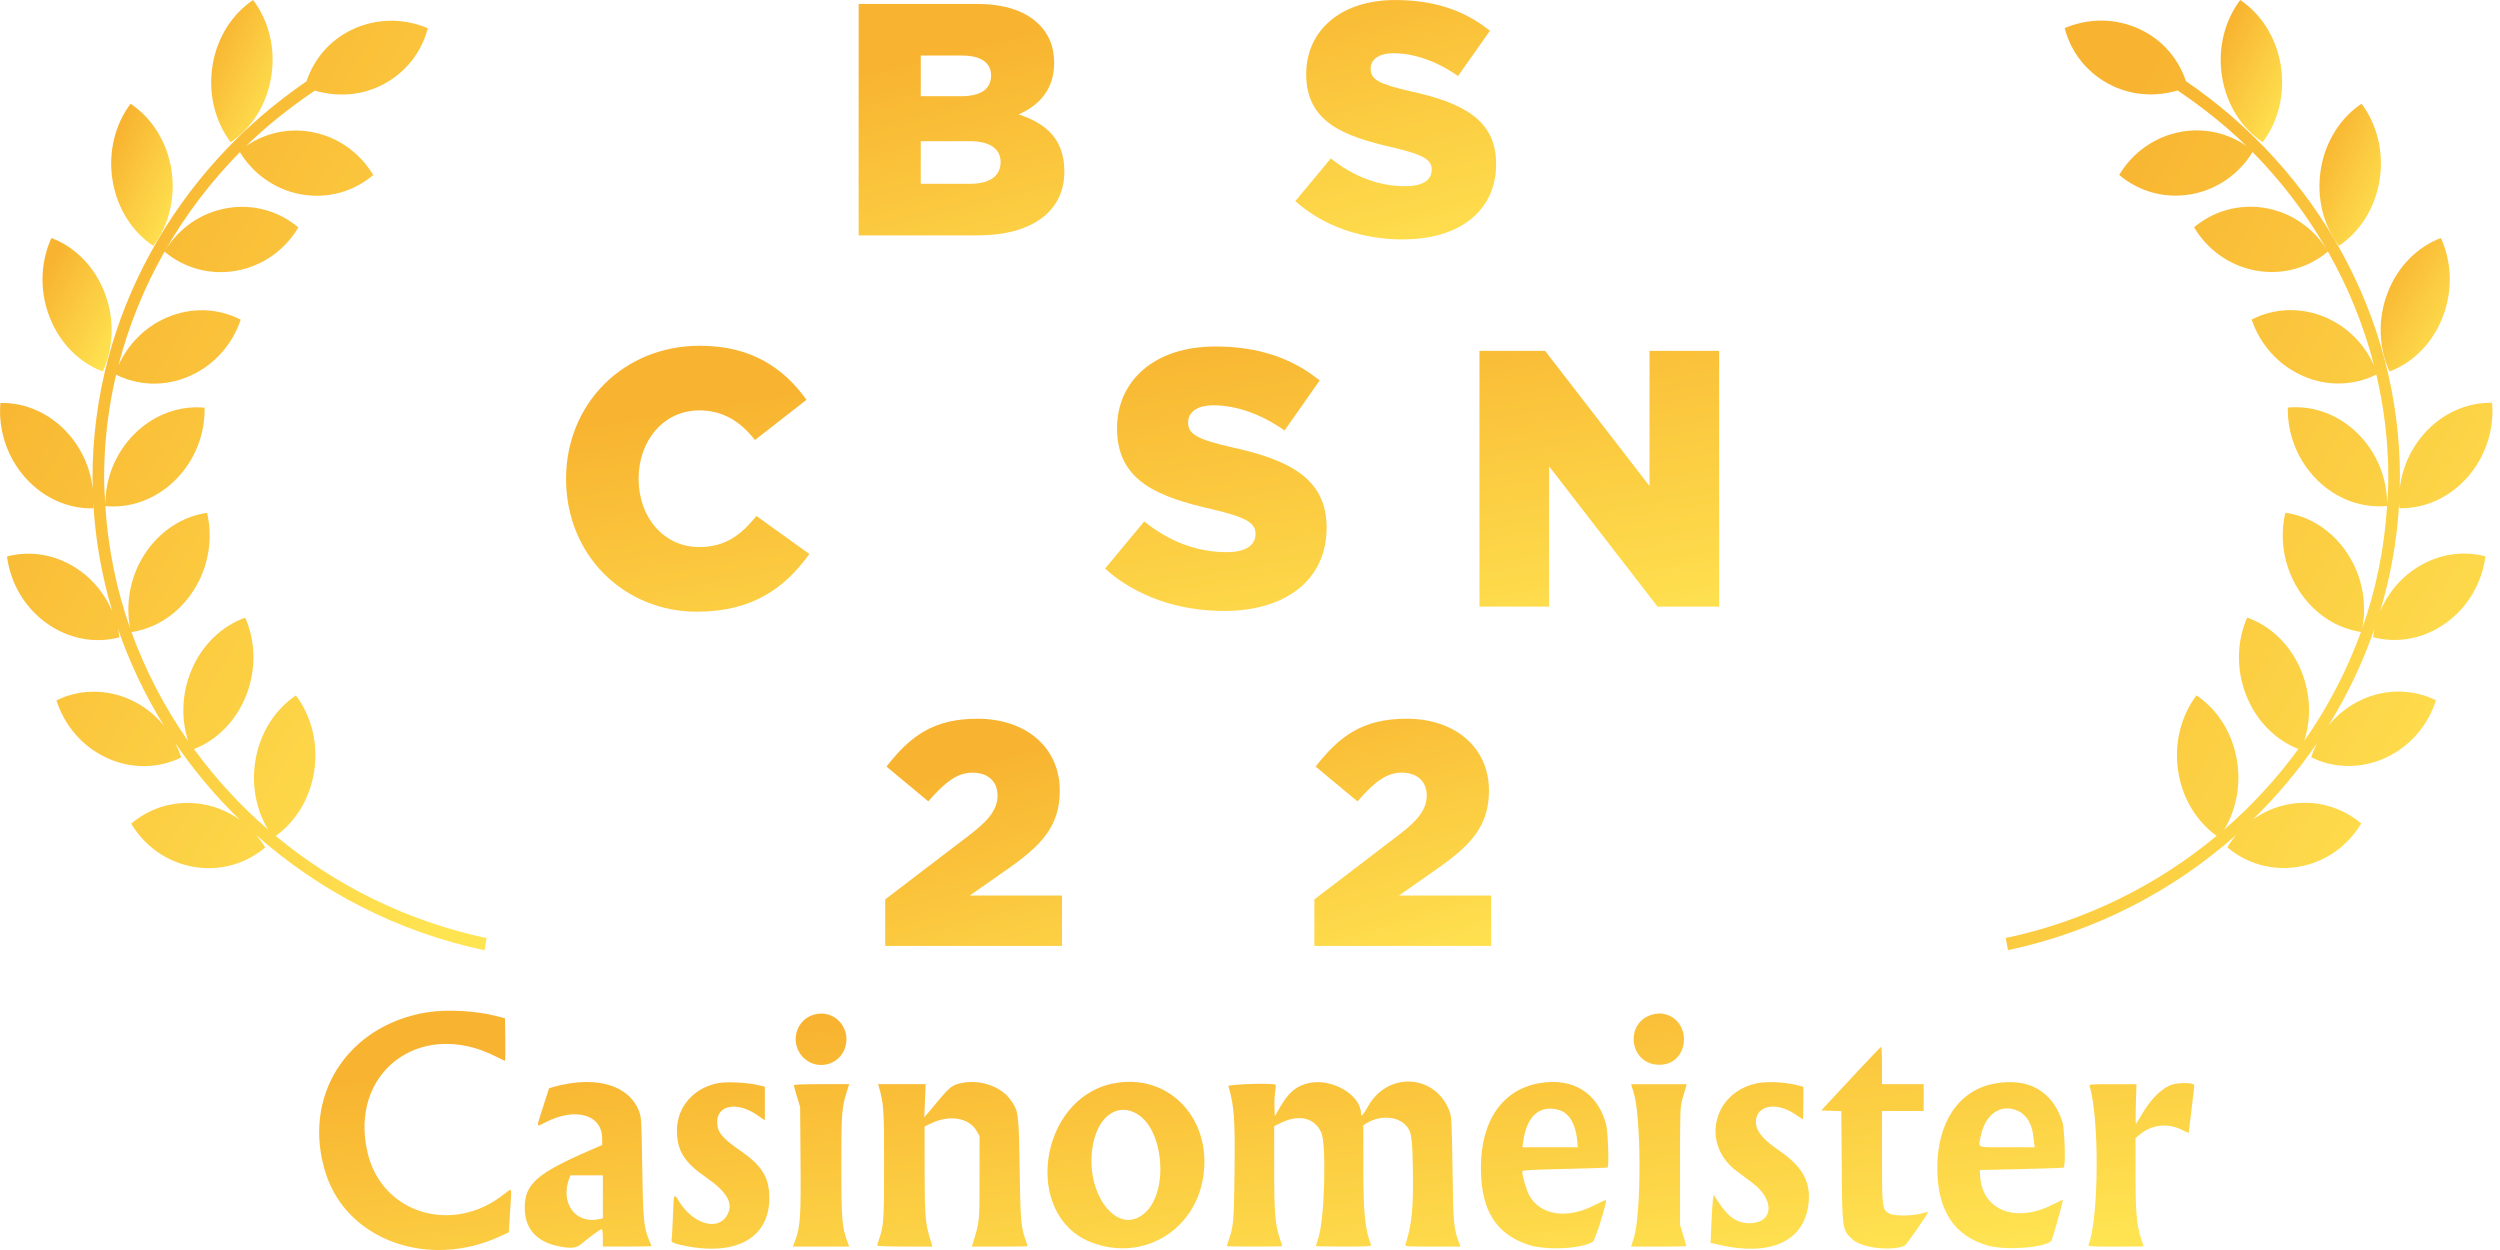 <svg fill="none" height="47" viewBox="0 0 94 47" width="94" xmlns="http://www.w3.org/2000/svg" xmlns:xlink="http://www.w3.org/1999/xlink"><linearGradient id="a"><stop offset="0" stop-color="#f8b430"/><stop offset="1" stop-color="#ffe452"/></linearGradient><linearGradient id="b" gradientUnits="userSpaceOnUse" x1="8.402" x2="11.532" xlink:href="#a" y1=".703" y2="2.219"/><linearGradient id="c" gradientUnits="userSpaceOnUse" x1="4.644" x2="7.776" xlink:href="#a" y1="4.602" y2="6.121"/><linearGradient id="d" gradientUnits="userSpaceOnUse" x1="2.118" x2="5.37" xlink:href="#a" y1="9.61" y2="11.498"/><linearGradient id="e" gradientUnits="userSpaceOnUse" x1="3.66" x2="26.422" xlink:href="#a" y1="5.372" y2="18.729"/><linearGradient id="f" gradientUnits="userSpaceOnUse" x1="83.961" x2="87.091" xlink:href="#a" y1=".703" y2="2.22"/><linearGradient id="g" gradientUnits="userSpaceOnUse" x1="87.673" x2="90.804" xlink:href="#a" y1="4.602" y2="6.121"/><linearGradient id="h" gradientUnits="userSpaceOnUse" x1="90.032" x2="93.284" xlink:href="#a" y1="9.61" y2="11.498"/><linearGradient id="i" gradientUnits="userSpaceOnUse" x1="79.077" x2="101.839" xlink:href="#a" y1="5.369" y2="18.726"/><linearGradient id="j" gradientUnits="userSpaceOnUse" x1="38.684" x2="41.854" xlink:href="#a" y1="1.183" y2="13.816"/><linearGradient id="k" gradientUnits="userSpaceOnUse" x1="32.284" x2="34.643" xlink:href="#a" y1="14.314" y2="28.852"/><linearGradient id="l" gradientUnits="userSpaceOnUse" x1="38.78" x2="42.202" xlink:href="#a" y1="28.148" y2="40.212"/><linearGradient id="m" gradientUnits="userSpaceOnUse" x1="26.1" x2="27.61" xlink:href="#a" y1="39.183" y2="52.439"/><path d="m10.202 2.871c.169-1.073-.11-2.108-.685-2.871-.777.522-1.359 1.404-1.528 2.477-.169 1.073.11 2.109.685 2.871.778-.522 1.359-1.404 1.528-2.477z" fill="url(#b)"/><path d="m5.764 9.246c.574-.763.851-1.799.68-2.872-.172-1.073-.755-1.954-1.534-2.474-.574.764-.85 1.8-.679 2.873.171 1.073.754 1.953 1.533 2.474z" fill="url(#c)"/><path d="m3.863 13.969c.403-.878.461-1.952.074-2.96-.388-1.008-1.138-1.733-2.004-2.06-.403.878-.461 1.953-.073 2.96.387 1.008 1.137 1.733 2.004 2.06z" fill="url(#d)"/><path d="m18.298 35.273c-2.998-.636-5.698-1.989-7.929-3.841.733-.528 1.28-1.381 1.442-2.413.169-1.073-.11-2.109-.685-2.87-.778.522-1.359 1.405-1.528 2.477-.148.935.046 1.844.48 2.566-1.044-.903-1.977-1.922-2.784-3.027.833-.326 1.557-1.018 1.948-1.981.405-1.0.366-2.076-.021-2.961-.872.31-1.635 1.02-2.04 2.02-.354.874-.369 1.807-.108 2.62-.884-1.265-1.602-2.643-2.13-4.096.904-.137 1.769-.679 2.339-1.572.574-.901.727-1.966.504-2.913-.912.131-1.786.676-2.362 1.577-.545.856-.706 1.859-.529 2.769-.519-1.465-.832-3.011-.934-4.599.916.088 1.882-.237 2.631-.98.749-.742 1.121-1.744 1.101-2.72-.916-.088-1.883.237-2.632.98-.742.735-1.112 1.726-1.1 2.693-.022-.347-.046-.693-.046-1.043 0-1.321.156-2.618.45-3.871.819.409 1.814.464 2.747.059.949-.411 1.632-1.208 1.94-2.127-.827-.427-1.84-.489-2.788-.078-.834.361-1.463 1.021-1.812 1.802.386-1.505.973-2.943 1.735-4.282.718.606 1.693.898 2.701.717 1.01-.182 1.841-.801 2.33-1.628-.719-.608-1.695-.902-2.705-.721-.986.177-1.797.772-2.291 1.569.768-1.337 1.708-2.574 2.797-3.679.494.808 1.315 1.412 2.311 1.589 1.011.18 1.986-.117 2.704-.728-.491-.825-1.323-1.442-2.333-1.622-.898-.159-1.767.058-2.454.536.79-.773 1.665-1.464 2.592-2.089.788.232 1.657.204 2.454-.177.932-.445 1.558-1.254 1.792-2.167-.881-.379-1.921-.392-2.852.053-.853.407-1.434 1.124-1.708 1.942-4.894 3.337-8.046 8.856-8.046 14.9 0 .139.005.276.009.414-.085-.734-.388-1.457-.91-2.051-.699-.795-1.643-1.19-2.563-1.169-.082.973.223 1.999.923 2.794.699.795 1.643 1.19 2.563 1.169.005-.069.005-.137.007-.206.077 1.405.325 2.777.721 4.093-.252-.6-.663-1.142-1.223-1.544-.849-.61-1.851-.772-2.743-.534.123.968.637 1.896 1.486 2.506.848.61 1.851.772 2.743.534-.014-.111-.035-.219-.059-.329.44 1.281 1.022 2.505 1.733 3.652-.331-.405-.752-.744-1.254-.974-.941-.43-1.955-.389-2.789.022.293.926.961 1.735 1.902 2.167.942.43 1.955.389 2.789-.022-.059-.187-.137-.367-.225-.542.707 1.039 1.521 2.007 2.429 2.888-.4-.287-.867-.494-1.381-.584-1.011-.18-1.986.117-2.704.727.491.826 1.323 1.443 2.333 1.623 1.011.179 1.986-.117 2.704-.728-.099-.167-.216-.322-.341-.47 2.371 2.105 5.304 3.64 8.586 4.337z" fill="url(#e)"/><path d="m85.076 5.348c.574-.762.853-1.798.685-2.871-.17-1.073-.751-1.956-1.529-2.477-.575.763-.854 1.798-.685 2.871.169 1.073.751 1.956 1.529 2.477z" fill="url(#f)"/><path d="m89.473 6.772c.171-1.073-.106-2.109-.679-2.873-.778.52-1.361 1.402-1.533 2.474-.171 1.073.106 2.109.679 2.872.779-.52 1.362-1.401 1.534-2.474z" fill="url(#g)"/><path d="m89.847 13.969c.867-.327 1.617-1.052 2.004-2.06.387-1.007.329-2.082-.073-2.96-.867.327-1.617 1.052-2.004 2.06-.387 1.007-.329 2.082.073 2.96z" fill="url(#h)"/><path d="m90.711 21.452c-.56.402-.97.945-1.223 1.544.398-1.316.645-2.688.721-4.093.002.069.002.138.008.206.919.021 1.863-.374 2.563-1.169.699-.795 1.005-1.821.922-2.794-.919-.021-1.863.374-2.563 1.169-.523.594-.825 1.317-.91 2.052.003-.138.009-.275.009-.414 0-6.043-3.152-11.563-8.046-14.9-.274-.817-.856-1.535-1.708-1.942-.932-.446-1.971-.433-2.852-.053.234.913.86 1.722 1.792 2.167.797.381 1.666.409 2.454.177.926.625 1.802 1.316 2.591 2.089-.686-.478-1.556-.696-2.454-.536-1.01.18-1.841.797-2.333 1.622.718.611 1.693.907 2.704.728.997-.177 1.818-.782 2.311-1.589 1.089 1.105 2.03 2.342 2.797 3.679-.494-.796-1.306-1.391-2.291-1.569-1.01-.181-1.987.113-2.705.721.49.827 1.319 1.446 2.33 1.628 1.008.181 1.982-.111 2.701-.717.762 1.339 1.348 2.777 1.734 4.282-.349-.781-.977-1.44-1.812-1.802-.949-.411-1.961-.35-2.788.078.309.919.992 1.716 1.941 2.127.933.405 1.927.35 2.747-.059.293 1.252.45 2.55.45 3.871 0 .35-.024.696-.046 1.043.012-.968-.358-1.958-1.1-2.693-.749-.743-1.716-1.067-2.633-.98-.019.976.352 1.978 1.102 2.72.748.743 1.715 1.067 2.63.98-.101 1.588-.414 3.134-.933 4.599.177-.91.017-1.913-.529-2.769-.575-.901-1.45-1.446-2.362-1.577-.224.947-.072 2.012.503 2.913.57.893 1.435 1.435 2.339 1.572-.528 1.454-1.246 2.831-2.131 4.096.261-.813.247-1.746-.108-2.62-.405-1-1.168-1.71-2.04-2.019-.388.885-.426 1.962-.021 2.961.391.963 1.115 1.655 1.948 1.981-.808 1.105-1.741 2.124-2.785 3.027.433-.722.628-1.63.48-2.566-.169-1.073-.75-1.956-1.527-2.477-.575.762-.855 1.797-.686 2.87.163 1.032.709 1.885 1.443 2.413-2.231 1.852-4.931 3.205-7.929 3.841l.085.456c3.282-.697 6.215-2.232 8.586-4.337-.126.148-.241.303-.341.47.718.61 1.694.906 2.704.728 1.01-.18 1.841-.797 2.333-1.623-.718-.61-1.694-.907-2.704-.727-.514.091-.981.297-1.381.584.907-.881 1.721-1.849 2.429-2.888-.089.174-.168.354-.226.542.835.411 1.848.452 2.789.022.942-.431 1.611-1.24 1.902-2.167-.834-.411-1.847-.453-2.789-.022-.501.23-.922.568-1.254.974.711-1.147 1.294-2.371 1.734-3.652-.024.11-.045.219-.059.329.892.238 1.895.075 2.743-.534.849-.61 1.362-1.539 1.486-2.506-.893-.238-1.895-.076-2.744.534z" fill="url(#i)"/><path d="m32.284 8.851h4.461c2.064 0 3.275-.907 3.275-2.399 0-1.206-.667-1.802-1.718-2.151.766-.336 1.335-.932 1.335-1.939 0-.622-.21-1.081-.556-1.43-.507-.51-1.273-.783-2.36-.783h-4.436zm2.336-1.939v-1.604h1.829c.803 0 1.174.311 1.174.783 0 .535-.42.82-1.149.82zm0-3.294v-1.529h1.557c.717 0 1.087.273 1.087.746 0 .535-.408.783-1.137.783z" fill="url(#j)"/><path d="m41.118 8.851h7.019v-2.051h-4.646v-1.38h4.152v-1.902h-4.152v-1.318h4.584v-2.051h-6.957z" fill="url(#j)"/><path d="m52.758 9c2.101 0 3.497-1.057 3.497-2.834 0-1.653-1.236-2.3-3.225-2.735-1.199-.273-1.495-.448-1.495-.845 0-.336.284-.584.865-.584.766 0 1.631.298 2.422.858l1.199-1.703c-.939-.758-2.088-1.156-3.559-1.156-2.076 0-3.349 1.169-3.349 2.785 0 1.815 1.421 2.337 3.262 2.76 1.174.273 1.458.472 1.458.833 0 .398-.346.622-.989.622-1.001 0-1.952-.36-2.805-1.044l-1.335 1.604c1.063.957 2.521 1.442 4.053 1.442z" fill="url(#j)"/><path d="m59.292 8.851h2.397v-6.588h2.595v-2.113h-7.587v2.113h2.595z" fill="url(#j)"/><g fill="url(#k)"><path d="m26.206 23c2.113 0 3.326-.92 4.226-2.17l-1.99-1.429c-.573.701-1.159 1.168-2.154 1.168-1.336 0-2.277-1.126-2.277-2.569 0-1.429.941-2.569 2.277-2.569.913 0 1.554.426 2.099 1.113l1.936-1.511c-.845-1.181-2.059-2.033-4.008-2.033-2.89 0-5.031 2.198-5.031 5 0 2.898 2.195 5 4.922 5z"/><path d="m30.807 22.808h2.781l.682-1.717h3.681l.695 1.717h2.836l-4.063-9.684h-2.549zm4.24-3.791 1.077-2.733 1.063 2.733z"/><path d="m46.023 22.973c2.318 0 3.858-1.168 3.858-3.132 0-1.827-1.363-2.541-3.558-3.022-1.322-.302-1.65-.494-1.65-.934 0-.371.314-.646.954-.646.845 0 1.8.33 2.672.948l1.322-1.882c-1.036-.838-2.304-1.277-3.926-1.277-2.29 0-3.695 1.291-3.695 3.077 0 2.006 1.568 2.582 3.599 3.049 1.295.302 1.609.522 1.609.92 0 .44-.382.687-1.091.687-1.104 0-2.154-.398-3.095-1.154l-1.472 1.772c1.172 1.058 2.781 1.593 4.472 1.593z"/><path d="m51.222 22.808h2.658v-9.615h-2.658z"/><path d="m55.628 22.808h2.618v-5.275l4.076 5.275h2.318v-9.615h-2.618v5.082l-3.926-5.082h-2.468z"/><path d="m71.131 23c2.945 0 5.153-2.239 5.153-5 0-2.788-2.181-5-5.126-5-2.945 0-5.153 2.239-5.153 5 0 2.788 2.181 5 5.126 5zm.027-2.404c-1.445 0-2.44-1.209-2.44-2.596 0-1.415.968-2.596 2.413-2.596 1.459 0 2.454 1.209 2.454 2.596 0 1.415-.968 2.596-2.427 2.596z"/></g><path d="m33.284 35.568h6.648v-1.896h-3.468l1.44-1.008c1.26-.888 1.944-1.596 1.944-2.94 0-1.608-1.26-2.7-3.096-2.7-1.632 0-2.52.636-3.42 1.8l1.572 1.308c.66-.756 1.104-1.08 1.668-1.08s.936.324.936.852c0 .504-.288.912-1.08 1.512l-3.144 2.4z" fill="url(#l)"/><path d="m44.745 35.736c2.4 0 3.9-1.992 3.9-4.368 0-2.4-1.488-4.368-3.876-4.368s-3.9 1.992-3.9 4.368c0 2.4 1.476 4.368 3.876 4.368zm.024-2.064c-.936 0-1.56-.96-1.56-2.304 0-1.368.612-2.304 1.536-2.304s1.56.972 1.56 2.304c0 1.356-.6 2.304-1.536 2.304z" fill="url(#l)"/><path d="m49.421 35.568h6.648v-1.896h-3.468l1.44-1.008c1.26-.888 1.944-1.596 1.944-2.94 0-1.608-1.26-2.7-3.096-2.7-1.632 0-2.52.636-3.42 1.8l1.572 1.308c.66-.756 1.104-1.08 1.668-1.08s.936.324.936.852c0 .504-.288.912-1.08 1.512l-3.144 2.4z" fill="url(#l)"/><path d="m58.469 35.568h2.292v-8.46h-1.692l-2.46.696.444 1.8 1.416-.324z" fill="url(#l)"/><path clip-rule="evenodd" d="m16.071 38.061c-3.039.488-4.742 3.191-3.821 6.064.803 2.504 3.851 3.604 6.548 2.364l.334-.153.026-.424c.014-.233.036-.597.049-.808.027-.447.039-.436-.252-.205-1.92 1.532-4.569.747-5.125-1.52-.745-3.036 1.954-5.096 4.797-3.663.185.093.347.17.36.17s.018-.36.012-.799l-.012-.799-.305-.08c-.775-.204-1.87-.264-2.612-.145zm14.556.083c-.828.223-.969 1.33-.225 1.771.46.273 1.079.093 1.316-.382.381-.761-.283-1.606-1.091-1.389zm31.515-.001c-1.086.295-.883 1.886.242 1.893 1.172.008 1.272-1.752.109-1.925-.084-.012-.242.002-.351.032zm7.446 2.416-1.11 1.193.378.013.378.013.015 2.074c.017 2.378.019 2.393.402 2.748.342.318 1.421.452 1.959.244.064-.025.91-1.246.882-1.274-.005-.005-.117.02-.249.057-.352.097-1.03.1-1.202.005-.273-.151-.278-.191-.278-2.118v-1.74h.783.784v-.505-.505h-.784-.783v-.703c0-.387-.015-.701-.033-.699-.018.002-.532.541-1.143 1.197zm-48.206.183c-.191.032-.436.085-.543.118l-.195.06-.225.701c-.264.825-.276.764.103.572 1.118-.567 2.104-.288 2.118.598l.004.261-.442.192c-2.021.876-2.476 1.277-2.472 2.176.004.765.429 1.259 1.233 1.431.495.106.703.087.901-.084.252-.216.719-.556.763-.556.021 0 .039.148.039.33v.33h.914c.503 0 .914-.008.914-.018 0-.01-.038-.109-.085-.219-.203-.478-.232-.781-.261-2.751-.027-1.803-.031-1.876-.126-2.118-.334-.85-1.339-1.239-2.64-1.023zm5.637-.019c-.929.167-1.568.896-1.567 1.786.001.743.274 1.191 1.054 1.73.859.594 1.095 1.019.819 1.476-.349.579-1.266.306-1.787-.532-.207-.334-.202-.346-.236.556-.017.441-.04.836-.052.879-.027.094.092.145.548.234 1.975.385 3.197-.371 3.127-1.934-.031-.691-.311-1.116-1.091-1.655-.694-.48-.867-.695-.867-1.079 0-.643.76-.772 1.507-.256l.285.197v-.633-.633l-.304-.07c-.384-.088-1.124-.122-1.437-.066zm9.14-.002c-.358.075-.439.139-.925.719l-.482.574.027-.625.026-.626h-.895-.895l.029.099c.183.621.198.841.198 2.919.001 2.101-.014 2.312-.193 2.821-.037.106-.068.209-.068.231s.468.038 1.04.038h1.04l-.103-.336c-.166-.543-.193-.901-.193-2.584v-1.595l.25-.12c.699-.334 1.425-.208 1.712.297l.106.186-.003 1.582c-.003 1.705.007 1.608-.26 2.472l-.031.099h1.05c.577 0 1.05-.007 1.05-.016 0-.009-.031-.103-.069-.209-.184-.515-.201-.712-.232-2.697-.034-2.143-.037-2.169-.353-2.609-.356-.497-1.143-.763-1.827-.619zm5.68.021c-2.793.581-3.39 4.966-.812 5.968 1.92.746 3.91-.421 4.217-2.474.331-2.21-1.339-3.923-3.405-3.493zm7.384-.021c-.471.1-.769.347-1.088.9l-.202.351-.013-.333c-.007-.183.005-.445.026-.582.021-.137.029-.258.016-.271-.072-.073-1.798-.02-1.775.054.219.722.256 1.247.231 3.286-.022 1.808-.038 1.991-.225 2.52-.037.106-.068.2-.068.209 0 .009.47.016 1.045.016s1.045-.007 1.045-.015-.04-.132-.089-.275c-.181-.53-.216-.956-.216-2.646l-0-1.595.283-.134c.67-.317 1.243-.17 1.488.38.195.438.124 3.228-.101 3.923-.057.176-.104.33-.104.341s.472.021 1.05.021c.981 0 1.047-.005 1.02-.077-.227-.594-.285-1.192-.285-2.961v-1.524l.141-.086c.485-.295 1.139-.256 1.457.087.212.23.243.419.264 1.618.026 1.503-.033 2.1-.28 2.867-.023.072.045.077 1.024.077h1.048l-.046-.121c-.21-.552-.224-.695-.254-2.757-.026-1.748-.038-2.002-.107-2.194-.507-1.4-2.302-1.534-3.053-.228-.216.376-.281.446-.281.301-0-.699-1.083-1.338-1.953-1.153zm8.679.002c-1.405.237-2.22 1.406-2.22 3.183 0 1.584.547 2.479 1.768 2.893.67.227 2.031.162 2.448-.117.082-.055.535-1.509.485-1.559-.011-.011-.191.07-.402.18-1.043.543-2.04.406-2.473-.34-.113-.194-.298-.843-.265-.929.013-.035.492-.059 1.6-.082.87-.018 1.591-.042 1.603-.054.061-.06.013-1.368-.06-1.636-.321-1.175-1.246-1.748-2.486-1.538zm8.313-.016c-1.762.236-2.325 2.273-.918 3.325.146.109.411.307.589.441.866.648.8 1.521-.115 1.52-.464-.001-.802-.238-1.177-.826l-.16-.25-.028.198c-.015.109-.041.517-.058.908l-.03.71.317.073c1.893.435 3.145-.106 3.352-1.447.133-.866-.181-1.476-1.074-2.085-.632-.43-.892-.749-.892-1.09.001-.62.76-.773 1.466-.295.158.107.294.194.303.194s.016-.274.016-.609v-.609l-.185-.05c-.415-.113-1.016-.158-1.404-.106zm8.783.035c-1.339.245-2.155 1.444-2.155 3.164 0 1.605.621 2.56 1.905 2.929.652.188 2.124.079 2.38-.175.042-.042.463-1.546.433-1.546-.013 0-.201.088-.418.196-1.394.694-2.634.176-2.693-1.126l-.009-.191 1.545-.035c.85-.019 1.572-.044 1.605-.056.085-.029.043-1.451-.05-1.737-.376-1.148-1.281-1.655-2.543-1.424zm6.618.058c-.38.156-.75.534-1.088 1.112-.1.171-.196.323-.213.34-.017.016-.02-.312-.007-.729l.024-.758h-.892c-.829 0-.89.005-.869.077.37 1.221.345 4.985-.04 5.954-.029.072.037.077 1.019.077.577 0 1.049-.007 1.049-.015s-.04-.132-.089-.275c-.17-.494-.215-1.008-.215-2.442l-0-1.347.141-.121c.444-.379 1.041-.459 1.564-.209l.291.139.024-.161c.013-.088.054-.428.091-.754.037-.326.077-.665.088-.753.018-.137.007-.163-.077-.186-.186-.051-.621-.022-.802.052zm-51.767.008c0 .024.053.217.118.428l.118.385.015 2.007c.017 2.137-.008 2.504-.203 3.023l-.083.221h1.058 1.058l-.084-.231c-.186-.509-.213-.866-.212-2.818 0-1.925.018-2.179.192-2.732l.103-.327h-1.04c-.654 0-1.04.016-1.04.043zm31.582.293c.283.925.285 4.538.004 5.433l-.107.339h1.04c.572 0 1.04-.01 1.04-.021s-.054-.195-.119-.406l-.119-.385v-2.219c-0-2.161.002-2.228.096-2.549.053-.181.109-.374.125-.428l.029-.099h-1.045-1.045zm-2.797.64c.36.109.606.518.666 1.109l.029.288h-1.044-1.044l.041-.275c.139-.925.636-1.339 1.351-1.122zm17.245.03c.309.144.521.484.568.912.013.117.032.267.042.334l.018.121h-1.044c-1.191 0-1.084.048-.981-.446.171-.816.771-1.212 1.395-.921zm-33.127.11c1.003.593 1.198 2.885.316 3.706-1.089 1.014-2.417-.887-1.925-2.757.247-.938.938-1.346 1.609-.949zm-20.084 3.121v.809l-.13.029c-.898.199-1.486-.598-1.133-1.536l.042-.112h.61.611z" fill="url(#m)" fill-rule="evenodd"/></svg>
